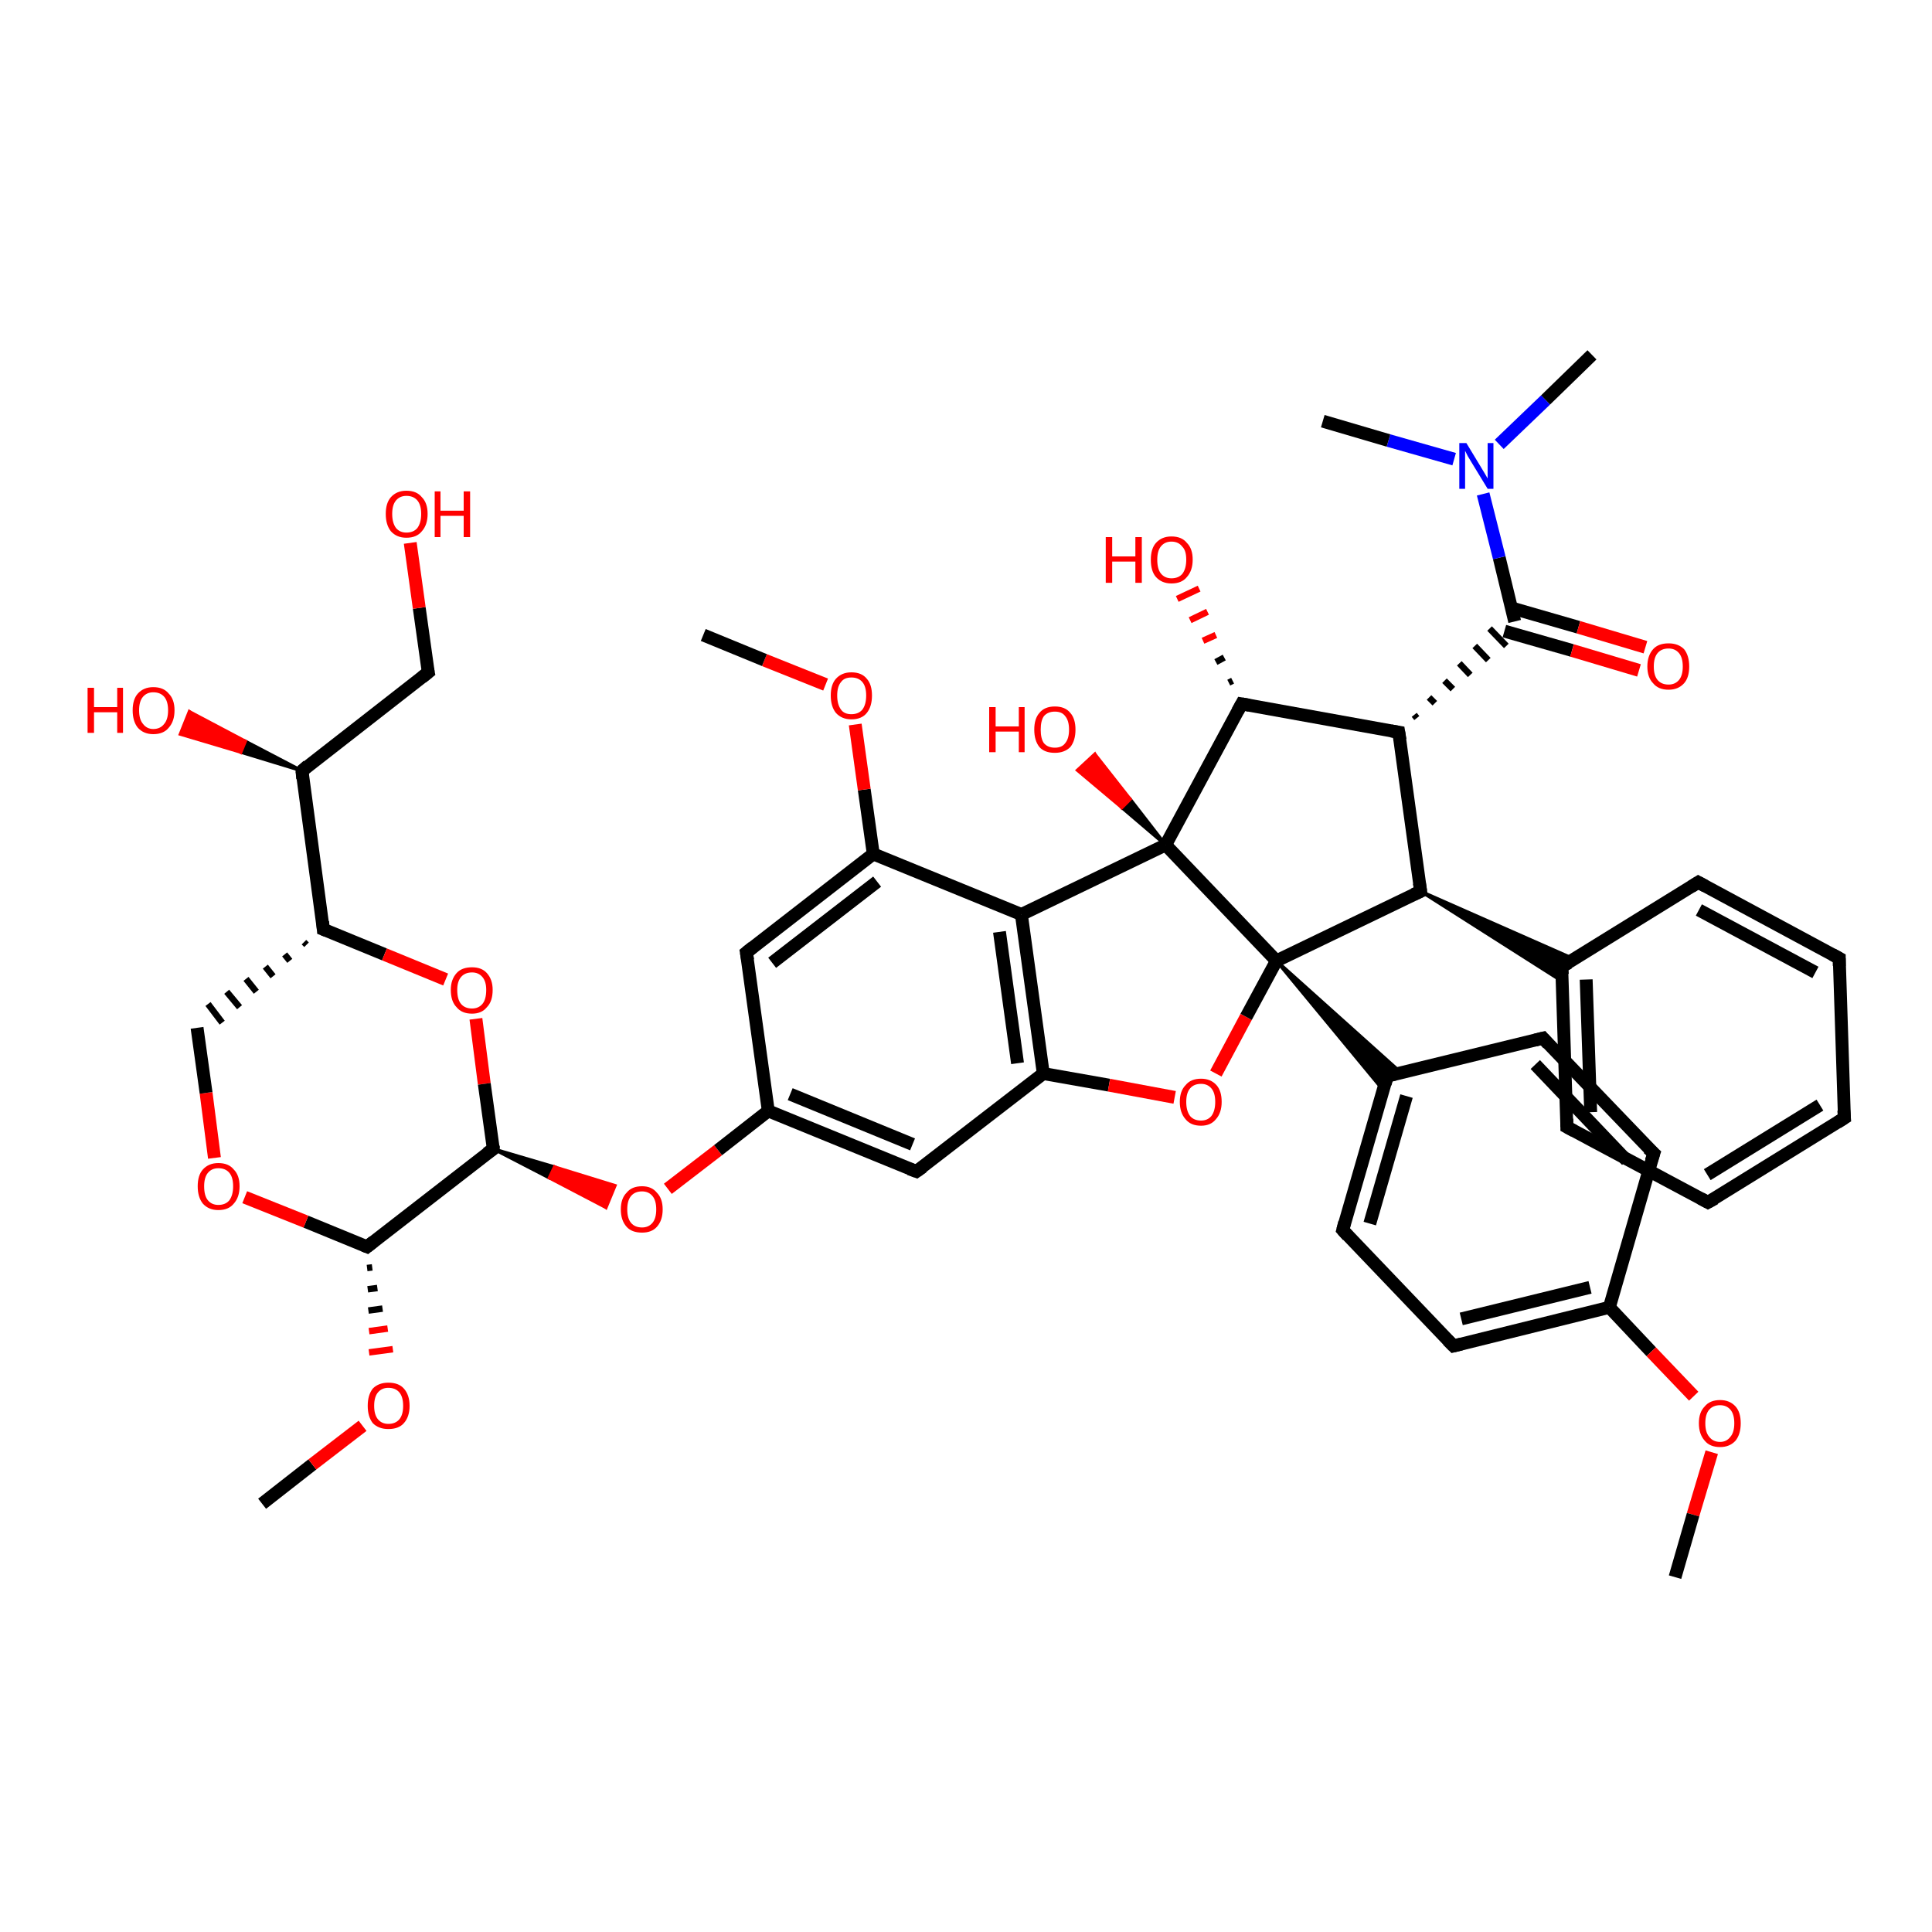 <?xml version='1.0' encoding='iso-8859-1'?>
<svg version='1.1' baseProfile='full'
              xmlns='http://www.w3.org/2000/svg'
                      xmlns:rdkit='http://www.rdkit.org/xml'
                      xmlns:xlink='http://www.w3.org/1999/xlink'
                  xml:space='preserve'
width='300px' height='300px' viewBox='0 0 300 300'>
<!-- END OF HEADER -->
<rect style='opacity:1.0;fill:#FFFFFF;stroke:none' width='300.0' height='300.0' x='0.0' y='0.0'> </rect>
<path class='bond-0 atom-0 atom-1' d='M 40.7,233.5 L 48.5,227.4' style='fill:none;fill-rule:evenodd;stroke:#000000;stroke-width:2.0px;stroke-linecap:butt;stroke-linejoin:miter;stroke-opacity:1' />
<path class='bond-0 atom-0 atom-1' d='M 48.5,227.4 L 56.3,221.4' style='fill:none;fill-rule:evenodd;stroke:#FF0000;stroke-width:2.0px;stroke-linecap:butt;stroke-linejoin:miter;stroke-opacity:1' />
<path class='bond-1 atom-2 atom-1' d='M 57.0,196.9 L 57.8,196.8' style='fill:none;fill-rule:evenodd;stroke:#000000;stroke-width:1.0px;stroke-linecap:butt;stroke-linejoin:miter;stroke-opacity:1' />
<path class='bond-1 atom-2 atom-1' d='M 57.1,200.2 L 58.6,200.0' style='fill:none;fill-rule:evenodd;stroke:#000000;stroke-width:1.0px;stroke-linecap:butt;stroke-linejoin:miter;stroke-opacity:1' />
<path class='bond-1 atom-2 atom-1' d='M 57.2,203.5 L 59.4,203.2' style='fill:none;fill-rule:evenodd;stroke:#000000;stroke-width:1.0px;stroke-linecap:butt;stroke-linejoin:miter;stroke-opacity:1' />
<path class='bond-1 atom-2 atom-1' d='M 57.3,206.7 L 60.2,206.3' style='fill:none;fill-rule:evenodd;stroke:#FF0000;stroke-width:1.0px;stroke-linecap:butt;stroke-linejoin:miter;stroke-opacity:1' />
<path class='bond-1 atom-2 atom-1' d='M 57.3,210.0 L 61.0,209.5' style='fill:none;fill-rule:evenodd;stroke:#FF0000;stroke-width:1.0px;stroke-linecap:butt;stroke-linejoin:miter;stroke-opacity:1' />
<path class='bond-2 atom-2 atom-3' d='M 57.0,193.6 L 47.5,189.7' style='fill:none;fill-rule:evenodd;stroke:#000000;stroke-width:2.0px;stroke-linecap:butt;stroke-linejoin:miter;stroke-opacity:1' />
<path class='bond-2 atom-2 atom-3' d='M 47.5,189.7 L 38.0,185.9' style='fill:none;fill-rule:evenodd;stroke:#FF0000;stroke-width:2.0px;stroke-linecap:butt;stroke-linejoin:miter;stroke-opacity:1' />
<path class='bond-3 atom-3 atom-4' d='M 33.3,179.8 L 32.0,169.7' style='fill:none;fill-rule:evenodd;stroke:#FF0000;stroke-width:2.0px;stroke-linecap:butt;stroke-linejoin:miter;stroke-opacity:1' />
<path class='bond-3 atom-3 atom-4' d='M 32.0,169.7 L 30.6,159.6' style='fill:none;fill-rule:evenodd;stroke:#000000;stroke-width:2.0px;stroke-linecap:butt;stroke-linejoin:miter;stroke-opacity:1' />
<path class='bond-4 atom-5 atom-4' d='M 47.2,146.3 L 47.6,146.7' style='fill:none;fill-rule:evenodd;stroke:#000000;stroke-width:1.0px;stroke-linecap:butt;stroke-linejoin:miter;stroke-opacity:1' />
<path class='bond-4 atom-5 atom-4' d='M 44.2,148.2 L 45.0,149.2' style='fill:none;fill-rule:evenodd;stroke:#000000;stroke-width:1.0px;stroke-linecap:butt;stroke-linejoin:miter;stroke-opacity:1' />
<path class='bond-4 atom-5 atom-4' d='M 41.2,150.1 L 42.4,151.6' style='fill:none;fill-rule:evenodd;stroke:#000000;stroke-width:1.0px;stroke-linecap:butt;stroke-linejoin:miter;stroke-opacity:1' />
<path class='bond-4 atom-5 atom-4' d='M 38.2,152.0 L 39.8,154.0' style='fill:none;fill-rule:evenodd;stroke:#000000;stroke-width:1.0px;stroke-linecap:butt;stroke-linejoin:miter;stroke-opacity:1' />
<path class='bond-4 atom-5 atom-4' d='M 35.2,154.0 L 37.2,156.4' style='fill:none;fill-rule:evenodd;stroke:#000000;stroke-width:1.0px;stroke-linecap:butt;stroke-linejoin:miter;stroke-opacity:1' />
<path class='bond-4 atom-5 atom-4' d='M 32.3,155.9 L 34.5,158.8' style='fill:none;fill-rule:evenodd;stroke:#000000;stroke-width:1.0px;stroke-linecap:butt;stroke-linejoin:miter;stroke-opacity:1' />
<path class='bond-5 atom-5 atom-6' d='M 50.2,144.3 L 59.7,148.2' style='fill:none;fill-rule:evenodd;stroke:#000000;stroke-width:2.0px;stroke-linecap:butt;stroke-linejoin:miter;stroke-opacity:1' />
<path class='bond-5 atom-5 atom-6' d='M 59.7,148.2 L 69.2,152.1' style='fill:none;fill-rule:evenodd;stroke:#FF0000;stroke-width:2.0px;stroke-linecap:butt;stroke-linejoin:miter;stroke-opacity:1' />
<path class='bond-6 atom-6 atom-7' d='M 73.9,158.2 L 75.2,168.3' style='fill:none;fill-rule:evenodd;stroke:#FF0000;stroke-width:2.0px;stroke-linecap:butt;stroke-linejoin:miter;stroke-opacity:1' />
<path class='bond-6 atom-6 atom-7' d='M 75.2,168.3 L 76.6,178.4' style='fill:none;fill-rule:evenodd;stroke:#000000;stroke-width:2.0px;stroke-linecap:butt;stroke-linejoin:miter;stroke-opacity:1' />
<path class='bond-7 atom-7 atom-8' d='M 76.6,178.4 L 86.1,181.2 L 85.3,182.9 Z' style='fill:#000000;fill-rule:evenodd;fill-opacity:1;stroke:#000000;stroke-width:0.5px;stroke-linecap:butt;stroke-linejoin:miter;stroke-opacity:1;' />
<path class='bond-7 atom-7 atom-8' d='M 86.1,181.2 L 94.1,187.5 L 95.5,184.1 Z' style='fill:#FF0000;fill-rule:evenodd;fill-opacity:1;stroke:#FF0000;stroke-width:0.5px;stroke-linecap:butt;stroke-linejoin:miter;stroke-opacity:1;' />
<path class='bond-7 atom-7 atom-8' d='M 86.1,181.2 L 85.3,182.9 L 94.1,187.5 Z' style='fill:#FF0000;fill-rule:evenodd;fill-opacity:1;stroke:#FF0000;stroke-width:0.5px;stroke-linecap:butt;stroke-linejoin:miter;stroke-opacity:1;' />
<path class='bond-8 atom-8 atom-9' d='M 103.7,184.6 L 111.5,178.6' style='fill:none;fill-rule:evenodd;stroke:#FF0000;stroke-width:2.0px;stroke-linecap:butt;stroke-linejoin:miter;stroke-opacity:1' />
<path class='bond-8 atom-8 atom-9' d='M 111.5,178.6 L 119.3,172.5' style='fill:none;fill-rule:evenodd;stroke:#000000;stroke-width:2.0px;stroke-linecap:butt;stroke-linejoin:miter;stroke-opacity:1' />
<path class='bond-9 atom-9 atom-10' d='M 119.3,172.5 L 142.3,181.9' style='fill:none;fill-rule:evenodd;stroke:#000000;stroke-width:2.0px;stroke-linecap:butt;stroke-linejoin:miter;stroke-opacity:1' />
<path class='bond-9 atom-9 atom-10' d='M 122.7,169.9 L 141.7,177.7' style='fill:none;fill-rule:evenodd;stroke:#000000;stroke-width:2.0px;stroke-linecap:butt;stroke-linejoin:miter;stroke-opacity:1' />
<path class='bond-10 atom-10 atom-11' d='M 142.3,181.9 L 162.0,166.7' style='fill:none;fill-rule:evenodd;stroke:#000000;stroke-width:2.0px;stroke-linecap:butt;stroke-linejoin:miter;stroke-opacity:1' />
<path class='bond-11 atom-11 atom-12' d='M 162.0,166.7 L 172.2,168.5' style='fill:none;fill-rule:evenodd;stroke:#000000;stroke-width:2.0px;stroke-linecap:butt;stroke-linejoin:miter;stroke-opacity:1' />
<path class='bond-11 atom-11 atom-12' d='M 172.2,168.5 L 182.4,170.4' style='fill:none;fill-rule:evenodd;stroke:#FF0000;stroke-width:2.0px;stroke-linecap:butt;stroke-linejoin:miter;stroke-opacity:1' />
<path class='bond-12 atom-12 atom-13' d='M 188.8,166.7 L 193.5,157.9' style='fill:none;fill-rule:evenodd;stroke:#FF0000;stroke-width:2.0px;stroke-linecap:butt;stroke-linejoin:miter;stroke-opacity:1' />
<path class='bond-12 atom-12 atom-13' d='M 193.5,157.9 L 198.2,149.2' style='fill:none;fill-rule:evenodd;stroke:#000000;stroke-width:2.0px;stroke-linecap:butt;stroke-linejoin:miter;stroke-opacity:1' />
<path class='bond-13 atom-13 atom-14' d='M 198.2,149.2 L 220.6,138.4' style='fill:none;fill-rule:evenodd;stroke:#000000;stroke-width:2.0px;stroke-linecap:butt;stroke-linejoin:miter;stroke-opacity:1' />
<path class='bond-14 atom-14 atom-15' d='M 220.6,138.4 L 217.2,113.7' style='fill:none;fill-rule:evenodd;stroke:#000000;stroke-width:2.0px;stroke-linecap:butt;stroke-linejoin:miter;stroke-opacity:1' />
<path class='bond-15 atom-15 atom-16' d='M 217.2,113.7 L 192.8,109.3' style='fill:none;fill-rule:evenodd;stroke:#000000;stroke-width:2.0px;stroke-linecap:butt;stroke-linejoin:miter;stroke-opacity:1' />
<path class='bond-16 atom-16 atom-17' d='M 190.8,106.0 L 191.4,105.7' style='fill:none;fill-rule:evenodd;stroke:#000000;stroke-width:1.0px;stroke-linecap:butt;stroke-linejoin:miter;stroke-opacity:1' />
<path class='bond-16 atom-16 atom-17' d='M 188.8,102.8 L 190.1,102.1' style='fill:none;fill-rule:evenodd;stroke:#000000;stroke-width:1.0px;stroke-linecap:butt;stroke-linejoin:miter;stroke-opacity:1' />
<path class='bond-16 atom-16 atom-17' d='M 186.8,99.5 L 188.8,98.6' style='fill:none;fill-rule:evenodd;stroke:#FF0000;stroke-width:1.0px;stroke-linecap:butt;stroke-linejoin:miter;stroke-opacity:1' />
<path class='bond-16 atom-16 atom-17' d='M 184.8,96.3 L 187.5,95.0' style='fill:none;fill-rule:evenodd;stroke:#FF0000;stroke-width:1.0px;stroke-linecap:butt;stroke-linejoin:miter;stroke-opacity:1' />
<path class='bond-16 atom-16 atom-17' d='M 182.8,93.0 L 186.2,91.4' style='fill:none;fill-rule:evenodd;stroke:#FF0000;stroke-width:1.0px;stroke-linecap:butt;stroke-linejoin:miter;stroke-opacity:1' />
<path class='bond-17 atom-16 atom-18' d='M 192.8,109.3 L 181.0,131.2' style='fill:none;fill-rule:evenodd;stroke:#000000;stroke-width:2.0px;stroke-linecap:butt;stroke-linejoin:miter;stroke-opacity:1' />
<path class='bond-18 atom-18 atom-19' d='M 181.0,131.2 L 174.2,125.4 L 175.5,124.1 Z' style='fill:#000000;fill-rule:evenodd;fill-opacity:1;stroke:#000000;stroke-width:0.5px;stroke-linecap:butt;stroke-linejoin:miter;stroke-opacity:1;' />
<path class='bond-18 atom-18 atom-19' d='M 174.2,125.4 L 170.0,117.1 L 167.3,119.6 Z' style='fill:#FF0000;fill-rule:evenodd;fill-opacity:1;stroke:#FF0000;stroke-width:0.5px;stroke-linecap:butt;stroke-linejoin:miter;stroke-opacity:1;' />
<path class='bond-18 atom-18 atom-19' d='M 174.2,125.4 L 175.5,124.1 L 170.0,117.1 Z' style='fill:#FF0000;fill-rule:evenodd;fill-opacity:1;stroke:#FF0000;stroke-width:0.5px;stroke-linecap:butt;stroke-linejoin:miter;stroke-opacity:1;' />
<path class='bond-19 atom-18 atom-20' d='M 181.0,131.2 L 158.6,142.0' style='fill:none;fill-rule:evenodd;stroke:#000000;stroke-width:2.0px;stroke-linecap:butt;stroke-linejoin:miter;stroke-opacity:1' />
<path class='bond-20 atom-20 atom-21' d='M 158.6,142.0 L 135.6,132.6' style='fill:none;fill-rule:evenodd;stroke:#000000;stroke-width:2.0px;stroke-linecap:butt;stroke-linejoin:miter;stroke-opacity:1' />
<path class='bond-21 atom-21 atom-22' d='M 135.6,132.6 L 134.2,122.6' style='fill:none;fill-rule:evenodd;stroke:#000000;stroke-width:2.0px;stroke-linecap:butt;stroke-linejoin:miter;stroke-opacity:1' />
<path class='bond-21 atom-21 atom-22' d='M 134.2,122.6 L 132.8,112.5' style='fill:none;fill-rule:evenodd;stroke:#FF0000;stroke-width:2.0px;stroke-linecap:butt;stroke-linejoin:miter;stroke-opacity:1' />
<path class='bond-22 atom-22 atom-23' d='M 128.2,106.3 L 118.7,102.5' style='fill:none;fill-rule:evenodd;stroke:#FF0000;stroke-width:2.0px;stroke-linecap:butt;stroke-linejoin:miter;stroke-opacity:1' />
<path class='bond-22 atom-22 atom-23' d='M 118.7,102.5 L 109.2,98.6' style='fill:none;fill-rule:evenodd;stroke:#000000;stroke-width:2.0px;stroke-linecap:butt;stroke-linejoin:miter;stroke-opacity:1' />
<path class='bond-23 atom-21 atom-24' d='M 135.6,132.6 L 115.9,147.9' style='fill:none;fill-rule:evenodd;stroke:#000000;stroke-width:2.0px;stroke-linecap:butt;stroke-linejoin:miter;stroke-opacity:1' />
<path class='bond-23 atom-21 atom-24' d='M 136.2,136.9 L 119.9,149.5' style='fill:none;fill-rule:evenodd;stroke:#000000;stroke-width:2.0px;stroke-linecap:butt;stroke-linejoin:miter;stroke-opacity:1' />
<path class='bond-24 atom-15 atom-25' d='M 220.0,111.5 L 219.6,111.0' style='fill:none;fill-rule:evenodd;stroke:#000000;stroke-width:1.0px;stroke-linecap:butt;stroke-linejoin:miter;stroke-opacity:1' />
<path class='bond-24 atom-15 atom-25' d='M 222.8,109.2 L 221.9,108.3' style='fill:none;fill-rule:evenodd;stroke:#000000;stroke-width:1.0px;stroke-linecap:butt;stroke-linejoin:miter;stroke-opacity:1' />
<path class='bond-24 atom-15 atom-25' d='M 225.6,107.0 L 224.3,105.7' style='fill:none;fill-rule:evenodd;stroke:#000000;stroke-width:1.0px;stroke-linecap:butt;stroke-linejoin:miter;stroke-opacity:1' />
<path class='bond-24 atom-15 atom-25' d='M 228.3,104.8 L 226.6,103.0' style='fill:none;fill-rule:evenodd;stroke:#000000;stroke-width:1.0px;stroke-linecap:butt;stroke-linejoin:miter;stroke-opacity:1' />
<path class='bond-24 atom-15 atom-25' d='M 231.1,102.5 L 229.0,100.3' style='fill:none;fill-rule:evenodd;stroke:#000000;stroke-width:1.0px;stroke-linecap:butt;stroke-linejoin:miter;stroke-opacity:1' />
<path class='bond-24 atom-15 atom-25' d='M 233.9,100.3 L 231.3,97.6' style='fill:none;fill-rule:evenodd;stroke:#000000;stroke-width:1.0px;stroke-linecap:butt;stroke-linejoin:miter;stroke-opacity:1' />
<path class='bond-25 atom-25 atom-26' d='M 233.6,98.0 L 244.1,101.0' style='fill:none;fill-rule:evenodd;stroke:#000000;stroke-width:2.0px;stroke-linecap:butt;stroke-linejoin:miter;stroke-opacity:1' />
<path class='bond-25 atom-25 atom-26' d='M 244.1,101.0 L 254.5,104.1' style='fill:none;fill-rule:evenodd;stroke:#FF0000;stroke-width:2.0px;stroke-linecap:butt;stroke-linejoin:miter;stroke-opacity:1' />
<path class='bond-25 atom-25 atom-26' d='M 234.7,94.4 L 245.1,97.4' style='fill:none;fill-rule:evenodd;stroke:#000000;stroke-width:2.0px;stroke-linecap:butt;stroke-linejoin:miter;stroke-opacity:1' />
<path class='bond-25 atom-25 atom-26' d='M 245.1,97.4 L 255.5,100.5' style='fill:none;fill-rule:evenodd;stroke:#FF0000;stroke-width:2.0px;stroke-linecap:butt;stroke-linejoin:miter;stroke-opacity:1' />
<path class='bond-26 atom-25 atom-27' d='M 235.2,96.5 L 232.8,86.6' style='fill:none;fill-rule:evenodd;stroke:#000000;stroke-width:2.0px;stroke-linecap:butt;stroke-linejoin:miter;stroke-opacity:1' />
<path class='bond-26 atom-25 atom-27' d='M 232.8,86.6 L 230.3,76.7' style='fill:none;fill-rule:evenodd;stroke:#0000FF;stroke-width:2.0px;stroke-linecap:butt;stroke-linejoin:miter;stroke-opacity:1' />
<path class='bond-27 atom-27 atom-28' d='M 232.8,69.0 L 240.0,62.1' style='fill:none;fill-rule:evenodd;stroke:#0000FF;stroke-width:2.0px;stroke-linecap:butt;stroke-linejoin:miter;stroke-opacity:1' />
<path class='bond-27 atom-27 atom-28' d='M 240.0,62.1 L 247.2,55.1' style='fill:none;fill-rule:evenodd;stroke:#000000;stroke-width:2.0px;stroke-linecap:butt;stroke-linejoin:miter;stroke-opacity:1' />
<path class='bond-28 atom-27 atom-29' d='M 225.8,71.3 L 215.6,68.4' style='fill:none;fill-rule:evenodd;stroke:#0000FF;stroke-width:2.0px;stroke-linecap:butt;stroke-linejoin:miter;stroke-opacity:1' />
<path class='bond-28 atom-27 atom-29' d='M 215.6,68.4 L 205.4,65.4' style='fill:none;fill-rule:evenodd;stroke:#000000;stroke-width:2.0px;stroke-linecap:butt;stroke-linejoin:miter;stroke-opacity:1' />
<path class='bond-29 atom-14 atom-30' d='M 220.6,138.4 L 244.4,148.9 L 242.5,150.1 Z' style='fill:#000000;fill-rule:evenodd;fill-opacity:1;stroke:#000000;stroke-width:0.5px;stroke-linecap:butt;stroke-linejoin:miter;stroke-opacity:1;' />
<path class='bond-29 atom-14 atom-30' d='M 220.6,138.4 L 242.5,150.1 L 242.6,152.4 Z' style='fill:#000000;fill-rule:evenodd;fill-opacity:1;stroke:#000000;stroke-width:0.5px;stroke-linecap:butt;stroke-linejoin:miter;stroke-opacity:1;' />
<path class='bond-30 atom-30 atom-31' d='M 242.5,150.1 L 243.3,175.0' style='fill:none;fill-rule:evenodd;stroke:#000000;stroke-width:2.0px;stroke-linecap:butt;stroke-linejoin:miter;stroke-opacity:1' />
<path class='bond-30 atom-30 atom-31' d='M 246.3,152.1 L 247.0,172.7' style='fill:none;fill-rule:evenodd;stroke:#000000;stroke-width:2.0px;stroke-linecap:butt;stroke-linejoin:miter;stroke-opacity:1' />
<path class='bond-31 atom-31 atom-32' d='M 243.3,175.0 L 265.2,186.7' style='fill:none;fill-rule:evenodd;stroke:#000000;stroke-width:2.0px;stroke-linecap:butt;stroke-linejoin:miter;stroke-opacity:1' />
<path class='bond-32 atom-32 atom-33' d='M 265.2,186.7 L 286.4,173.6' style='fill:none;fill-rule:evenodd;stroke:#000000;stroke-width:2.0px;stroke-linecap:butt;stroke-linejoin:miter;stroke-opacity:1' />
<path class='bond-32 atom-32 atom-33' d='M 265.1,182.4 L 282.6,171.6' style='fill:none;fill-rule:evenodd;stroke:#000000;stroke-width:2.0px;stroke-linecap:butt;stroke-linejoin:miter;stroke-opacity:1' />
<path class='bond-33 atom-33 atom-34' d='M 286.4,173.6 L 285.6,148.8' style='fill:none;fill-rule:evenodd;stroke:#000000;stroke-width:2.0px;stroke-linecap:butt;stroke-linejoin:miter;stroke-opacity:1' />
<path class='bond-34 atom-34 atom-35' d='M 285.6,148.8 L 263.7,137.0' style='fill:none;fill-rule:evenodd;stroke:#000000;stroke-width:2.0px;stroke-linecap:butt;stroke-linejoin:miter;stroke-opacity:1' />
<path class='bond-34 atom-34 atom-35' d='M 281.9,151.0 L 263.8,141.3' style='fill:none;fill-rule:evenodd;stroke:#000000;stroke-width:2.0px;stroke-linecap:butt;stroke-linejoin:miter;stroke-opacity:1' />
<path class='bond-35 atom-13 atom-36' d='M 198.2,149.2 L 217.6,166.6 L 215.4,167.1 Z' style='fill:#000000;fill-rule:evenodd;fill-opacity:1;stroke:#000000;stroke-width:0.5px;stroke-linecap:butt;stroke-linejoin:miter;stroke-opacity:1;' />
<path class='bond-35 atom-13 atom-36' d='M 198.2,149.2 L 215.4,167.1 L 214.8,169.3 Z' style='fill:#000000;fill-rule:evenodd;fill-opacity:1;stroke:#000000;stroke-width:0.5px;stroke-linecap:butt;stroke-linejoin:miter;stroke-opacity:1;' />
<path class='bond-36 atom-36 atom-37' d='M 215.4,167.1 L 208.5,191.0' style='fill:none;fill-rule:evenodd;stroke:#000000;stroke-width:2.0px;stroke-linecap:butt;stroke-linejoin:miter;stroke-opacity:1' />
<path class='bond-36 atom-36 atom-37' d='M 218.4,170.2 L 212.7,190.0' style='fill:none;fill-rule:evenodd;stroke:#000000;stroke-width:2.0px;stroke-linecap:butt;stroke-linejoin:miter;stroke-opacity:1' />
<path class='bond-37 atom-37 atom-38' d='M 208.5,191.0 L 225.7,209.0' style='fill:none;fill-rule:evenodd;stroke:#000000;stroke-width:2.0px;stroke-linecap:butt;stroke-linejoin:miter;stroke-opacity:1' />
<path class='bond-38 atom-38 atom-39' d='M 225.7,209.0 L 249.9,203.0' style='fill:none;fill-rule:evenodd;stroke:#000000;stroke-width:2.0px;stroke-linecap:butt;stroke-linejoin:miter;stroke-opacity:1' />
<path class='bond-38 atom-38 atom-39' d='M 226.9,204.8 L 246.9,199.9' style='fill:none;fill-rule:evenodd;stroke:#000000;stroke-width:2.0px;stroke-linecap:butt;stroke-linejoin:miter;stroke-opacity:1' />
<path class='bond-39 atom-39 atom-40' d='M 249.9,203.0 L 256.4,209.9' style='fill:none;fill-rule:evenodd;stroke:#000000;stroke-width:2.0px;stroke-linecap:butt;stroke-linejoin:miter;stroke-opacity:1' />
<path class='bond-39 atom-39 atom-40' d='M 256.4,209.9 L 263.0,216.8' style='fill:none;fill-rule:evenodd;stroke:#FF0000;stroke-width:2.0px;stroke-linecap:butt;stroke-linejoin:miter;stroke-opacity:1' />
<path class='bond-40 atom-40 atom-41' d='M 265.8,225.5 L 262.9,235.2' style='fill:none;fill-rule:evenodd;stroke:#FF0000;stroke-width:2.0px;stroke-linecap:butt;stroke-linejoin:miter;stroke-opacity:1' />
<path class='bond-40 atom-40 atom-41' d='M 262.9,235.2 L 260.1,244.9' style='fill:none;fill-rule:evenodd;stroke:#000000;stroke-width:2.0px;stroke-linecap:butt;stroke-linejoin:miter;stroke-opacity:1' />
<path class='bond-41 atom-39 atom-42' d='M 249.9,203.0 L 256.8,179.1' style='fill:none;fill-rule:evenodd;stroke:#000000;stroke-width:2.0px;stroke-linecap:butt;stroke-linejoin:miter;stroke-opacity:1' />
<path class='bond-42 atom-42 atom-43' d='M 256.8,179.1 L 239.6,161.2' style='fill:none;fill-rule:evenodd;stroke:#000000;stroke-width:2.0px;stroke-linecap:butt;stroke-linejoin:miter;stroke-opacity:1' />
<path class='bond-42 atom-42 atom-43' d='M 252.6,180.2 L 238.4,165.3' style='fill:none;fill-rule:evenodd;stroke:#000000;stroke-width:2.0px;stroke-linecap:butt;stroke-linejoin:miter;stroke-opacity:1' />
<path class='bond-43 atom-5 atom-44' d='M 50.2,144.3 L 46.9,119.7' style='fill:none;fill-rule:evenodd;stroke:#000000;stroke-width:2.0px;stroke-linecap:butt;stroke-linejoin:miter;stroke-opacity:1' />
<path class='bond-44 atom-44 atom-45' d='M 46.9,119.7 L 37.4,116.8 L 38.1,115.1 Z' style='fill:#000000;fill-rule:evenodd;fill-opacity:1;stroke:#000000;stroke-width:0.5px;stroke-linecap:butt;stroke-linejoin:miter;stroke-opacity:1;' />
<path class='bond-44 atom-44 atom-45' d='M 37.4,116.8 L 29.4,110.5 L 28.0,114.0 Z' style='fill:#FF0000;fill-rule:evenodd;fill-opacity:1;stroke:#FF0000;stroke-width:0.5px;stroke-linecap:butt;stroke-linejoin:miter;stroke-opacity:1;' />
<path class='bond-44 atom-44 atom-45' d='M 37.4,116.8 L 38.1,115.1 L 29.4,110.5 Z' style='fill:#FF0000;fill-rule:evenodd;fill-opacity:1;stroke:#FF0000;stroke-width:0.5px;stroke-linecap:butt;stroke-linejoin:miter;stroke-opacity:1;' />
<path class='bond-45 atom-44 atom-46' d='M 46.9,119.7 L 66.5,104.4' style='fill:none;fill-rule:evenodd;stroke:#000000;stroke-width:2.0px;stroke-linecap:butt;stroke-linejoin:miter;stroke-opacity:1' />
<path class='bond-46 atom-46 atom-47' d='M 66.5,104.4 L 65.1,94.4' style='fill:none;fill-rule:evenodd;stroke:#000000;stroke-width:2.0px;stroke-linecap:butt;stroke-linejoin:miter;stroke-opacity:1' />
<path class='bond-46 atom-46 atom-47' d='M 65.1,94.4 L 63.7,84.3' style='fill:none;fill-rule:evenodd;stroke:#FF0000;stroke-width:2.0px;stroke-linecap:butt;stroke-linejoin:miter;stroke-opacity:1' />
<path class='bond-47 atom-7 atom-2' d='M 76.6,178.4 L 57.0,193.6' style='fill:none;fill-rule:evenodd;stroke:#000000;stroke-width:2.0px;stroke-linecap:butt;stroke-linejoin:miter;stroke-opacity:1' />
<path class='bond-48 atom-24 atom-9' d='M 115.9,147.9 L 119.3,172.5' style='fill:none;fill-rule:evenodd;stroke:#000000;stroke-width:2.0px;stroke-linecap:butt;stroke-linejoin:miter;stroke-opacity:1' />
<path class='bond-49 atom-35 atom-30' d='M 263.7,137.0 L 242.5,150.1' style='fill:none;fill-rule:evenodd;stroke:#000000;stroke-width:2.0px;stroke-linecap:butt;stroke-linejoin:miter;stroke-opacity:1' />
<path class='bond-50 atom-43 atom-36' d='M 239.6,161.2 L 215.4,167.1' style='fill:none;fill-rule:evenodd;stroke:#000000;stroke-width:2.0px;stroke-linecap:butt;stroke-linejoin:miter;stroke-opacity:1' />
<path class='bond-51 atom-20 atom-11' d='M 158.6,142.0 L 162.0,166.7' style='fill:none;fill-rule:evenodd;stroke:#000000;stroke-width:2.0px;stroke-linecap:butt;stroke-linejoin:miter;stroke-opacity:1' />
<path class='bond-51 atom-20 atom-11' d='M 155.2,144.7 L 158.0,165.1' style='fill:none;fill-rule:evenodd;stroke:#000000;stroke-width:2.0px;stroke-linecap:butt;stroke-linejoin:miter;stroke-opacity:1' />
<path class='bond-52 atom-18 atom-13' d='M 181.0,131.2 L 198.2,149.2' style='fill:none;fill-rule:evenodd;stroke:#000000;stroke-width:2.0px;stroke-linecap:butt;stroke-linejoin:miter;stroke-opacity:1' />
<path d='M 56.5,193.4 L 57.0,193.6 L 58.0,192.8' style='fill:none;stroke:#000000;stroke-width:2.0px;stroke-linecap:butt;stroke-linejoin:miter;stroke-opacity:1;' />
<path d='M 50.7,144.5 L 50.2,144.3 L 50.1,143.1' style='fill:none;stroke:#000000;stroke-width:2.0px;stroke-linecap:butt;stroke-linejoin:miter;stroke-opacity:1;' />
<path d='M 76.6,177.9 L 76.6,178.4 L 75.6,179.1' style='fill:none;stroke:#000000;stroke-width:2.0px;stroke-linecap:butt;stroke-linejoin:miter;stroke-opacity:1;' />
<path d='M 141.2,181.5 L 142.3,181.9 L 143.3,181.2' style='fill:none;stroke:#000000;stroke-width:2.0px;stroke-linecap:butt;stroke-linejoin:miter;stroke-opacity:1;' />
<path d='M 219.5,138.9 L 220.6,138.4 L 220.4,137.1' style='fill:none;stroke:#000000;stroke-width:2.0px;stroke-linecap:butt;stroke-linejoin:miter;stroke-opacity:1;' />
<path d='M 217.4,114.9 L 217.2,113.7 L 216.0,113.5' style='fill:none;stroke:#000000;stroke-width:2.0px;stroke-linecap:butt;stroke-linejoin:miter;stroke-opacity:1;' />
<path d='M 194.0,109.5 L 192.8,109.3 L 192.2,110.4' style='fill:none;stroke:#000000;stroke-width:2.0px;stroke-linecap:butt;stroke-linejoin:miter;stroke-opacity:1;' />
<path d='M 116.9,147.1 L 115.9,147.9 L 116.1,149.1' style='fill:none;stroke:#000000;stroke-width:2.0px;stroke-linecap:butt;stroke-linejoin:miter;stroke-opacity:1;' />
<path d='M 242.6,151.3 L 242.5,150.1 L 243.6,149.5' style='fill:none;stroke:#000000;stroke-width:2.0px;stroke-linecap:butt;stroke-linejoin:miter;stroke-opacity:1;' />
<path d='M 243.3,173.7 L 243.3,175.0 L 244.4,175.6' style='fill:none;stroke:#000000;stroke-width:2.0px;stroke-linecap:butt;stroke-linejoin:miter;stroke-opacity:1;' />
<path d='M 264.1,186.1 L 265.2,186.7 L 266.3,186.1' style='fill:none;stroke:#000000;stroke-width:2.0px;stroke-linecap:butt;stroke-linejoin:miter;stroke-opacity:1;' />
<path d='M 285.3,174.3 L 286.4,173.6 L 286.3,172.4' style='fill:none;stroke:#000000;stroke-width:2.0px;stroke-linecap:butt;stroke-linejoin:miter;stroke-opacity:1;' />
<path d='M 285.6,150.0 L 285.6,148.8 L 284.5,148.2' style='fill:none;stroke:#000000;stroke-width:2.0px;stroke-linecap:butt;stroke-linejoin:miter;stroke-opacity:1;' />
<path d='M 264.8,137.6 L 263.7,137.0 L 262.6,137.7' style='fill:none;stroke:#000000;stroke-width:2.0px;stroke-linecap:butt;stroke-linejoin:miter;stroke-opacity:1;' />
<path d='M 215.1,168.3 L 215.4,167.1 L 216.6,166.8' style='fill:none;stroke:#000000;stroke-width:2.0px;stroke-linecap:butt;stroke-linejoin:miter;stroke-opacity:1;' />
<path d='M 208.8,189.8 L 208.5,191.0 L 209.3,191.9' style='fill:none;stroke:#000000;stroke-width:2.0px;stroke-linecap:butt;stroke-linejoin:miter;stroke-opacity:1;' />
<path d='M 224.8,208.1 L 225.7,209.0 L 226.9,208.7' style='fill:none;stroke:#000000;stroke-width:2.0px;stroke-linecap:butt;stroke-linejoin:miter;stroke-opacity:1;' />
<path d='M 256.4,180.3 L 256.8,179.1 L 255.9,178.3' style='fill:none;stroke:#000000;stroke-width:2.0px;stroke-linecap:butt;stroke-linejoin:miter;stroke-opacity:1;' />
<path d='M 240.4,162.1 L 239.6,161.2 L 238.4,161.5' style='fill:none;stroke:#000000;stroke-width:2.0px;stroke-linecap:butt;stroke-linejoin:miter;stroke-opacity:1;' />
<path d='M 47.0,120.9 L 46.9,119.7 L 47.8,118.9' style='fill:none;stroke:#000000;stroke-width:2.0px;stroke-linecap:butt;stroke-linejoin:miter;stroke-opacity:1;' />
<path d='M 65.5,105.2 L 66.5,104.4 L 66.4,103.9' style='fill:none;stroke:#000000;stroke-width:2.0px;stroke-linecap:butt;stroke-linejoin:miter;stroke-opacity:1;' />
<path class='atom-1' d='M 57.1 218.3
Q 57.1 216.6, 57.9 215.6
Q 58.8 214.7, 60.3 214.7
Q 61.9 214.7, 62.7 215.6
Q 63.6 216.6, 63.6 218.3
Q 63.6 220.0, 62.7 221.0
Q 61.9 221.9, 60.3 221.9
Q 58.8 221.9, 57.9 221.0
Q 57.1 220.0, 57.1 218.3
M 60.3 221.1
Q 61.4 221.1, 62.0 220.4
Q 62.6 219.7, 62.6 218.3
Q 62.6 216.9, 62.0 216.2
Q 61.4 215.5, 60.3 215.5
Q 59.3 215.5, 58.7 216.2
Q 58.1 216.9, 58.1 218.3
Q 58.1 219.7, 58.7 220.4
Q 59.3 221.1, 60.3 221.1
' fill='#FF0000'/>
<path class='atom-3' d='M 30.7 184.2
Q 30.7 182.5, 31.5 181.6
Q 32.4 180.6, 33.9 180.6
Q 35.5 180.6, 36.3 181.6
Q 37.2 182.5, 37.2 184.2
Q 37.2 185.9, 36.3 186.9
Q 35.5 187.9, 33.9 187.9
Q 32.4 187.9, 31.5 186.9
Q 30.7 185.9, 30.7 184.2
M 33.9 187.1
Q 35.0 187.1, 35.6 186.4
Q 36.2 185.6, 36.2 184.2
Q 36.2 182.8, 35.6 182.1
Q 35.0 181.4, 33.9 181.4
Q 32.9 181.4, 32.3 182.1
Q 31.7 182.8, 31.7 184.2
Q 31.7 185.7, 32.3 186.4
Q 32.9 187.1, 33.9 187.1
' fill='#FF0000'/>
<path class='atom-6' d='M 70.0 153.7
Q 70.0 152.1, 70.9 151.1
Q 71.7 150.2, 73.3 150.2
Q 74.8 150.2, 75.6 151.1
Q 76.5 152.1, 76.5 153.7
Q 76.5 155.5, 75.6 156.4
Q 74.8 157.4, 73.3 157.4
Q 71.7 157.4, 70.9 156.4
Q 70.0 155.5, 70.0 153.7
M 73.3 156.6
Q 74.3 156.6, 74.9 155.9
Q 75.5 155.2, 75.5 153.7
Q 75.5 152.4, 74.9 151.7
Q 74.3 151.0, 73.3 151.0
Q 72.2 151.0, 71.6 151.7
Q 71.0 152.4, 71.0 153.7
Q 71.0 155.2, 71.6 155.9
Q 72.2 156.6, 73.3 156.6
' fill='#FF0000'/>
<path class='atom-8' d='M 96.4 187.8
Q 96.4 186.1, 97.3 185.2
Q 98.1 184.2, 99.7 184.2
Q 101.2 184.2, 102.0 185.2
Q 102.9 186.1, 102.9 187.8
Q 102.9 189.5, 102.0 190.5
Q 101.2 191.4, 99.7 191.4
Q 98.1 191.4, 97.3 190.5
Q 96.4 189.5, 96.4 187.8
M 99.7 190.6
Q 100.7 190.6, 101.3 189.9
Q 101.9 189.2, 101.9 187.8
Q 101.9 186.4, 101.3 185.7
Q 100.7 185.0, 99.7 185.0
Q 98.6 185.0, 98.0 185.7
Q 97.4 186.4, 97.4 187.8
Q 97.4 189.2, 98.0 189.9
Q 98.6 190.6, 99.7 190.6
' fill='#FF0000'/>
<path class='atom-12' d='M 183.2 171.1
Q 183.2 169.4, 184.1 168.5
Q 184.9 167.5, 186.5 167.5
Q 188.0 167.5, 188.9 168.5
Q 189.7 169.4, 189.7 171.1
Q 189.7 172.8, 188.8 173.8
Q 188.0 174.8, 186.5 174.8
Q 184.9 174.8, 184.1 173.8
Q 183.2 172.8, 183.2 171.1
M 186.5 174.0
Q 187.5 174.0, 188.1 173.3
Q 188.7 172.5, 188.7 171.1
Q 188.7 169.7, 188.1 169.0
Q 187.5 168.3, 186.5 168.3
Q 185.4 168.3, 184.8 169.0
Q 184.2 169.7, 184.2 171.1
Q 184.2 172.5, 184.8 173.3
Q 185.4 174.0, 186.5 174.0
' fill='#FF0000'/>
<path class='atom-17' d='M 171.7 83.4
L 172.7 83.4
L 172.7 86.4
L 176.3 86.4
L 176.3 83.4
L 177.3 83.4
L 177.3 90.5
L 176.3 90.5
L 176.3 87.2
L 172.7 87.2
L 172.7 90.5
L 171.7 90.5
L 171.7 83.4
' fill='#FF0000'/>
<path class='atom-17' d='M 178.7 86.9
Q 178.7 85.2, 179.5 84.3
Q 180.4 83.3, 181.9 83.3
Q 183.5 83.3, 184.3 84.3
Q 185.2 85.2, 185.2 86.9
Q 185.2 88.6, 184.3 89.6
Q 183.5 90.6, 181.9 90.6
Q 180.4 90.6, 179.5 89.6
Q 178.7 88.7, 178.7 86.9
M 181.9 89.8
Q 183.0 89.8, 183.6 89.1
Q 184.2 88.3, 184.2 86.9
Q 184.2 85.5, 183.6 84.9
Q 183.0 84.1, 181.9 84.1
Q 180.9 84.1, 180.3 84.8
Q 179.7 85.5, 179.7 86.9
Q 179.7 88.4, 180.3 89.1
Q 180.9 89.8, 181.9 89.8
' fill='#FF0000'/>
<path class='atom-19' d='M 153.6 109.8
L 154.6 109.8
L 154.6 112.8
L 158.2 112.8
L 158.2 109.8
L 159.1 109.8
L 159.1 116.8
L 158.2 116.8
L 158.2 113.6
L 154.6 113.6
L 154.6 116.8
L 153.6 116.8
L 153.6 109.8
' fill='#FF0000'/>
<path class='atom-19' d='M 160.6 113.3
Q 160.6 111.6, 161.4 110.7
Q 162.2 109.7, 163.8 109.7
Q 165.4 109.7, 166.2 110.7
Q 167.0 111.6, 167.0 113.3
Q 167.0 115.0, 166.2 116.0
Q 165.3 116.9, 163.8 116.9
Q 162.2 116.9, 161.4 116.0
Q 160.6 115.0, 160.6 113.3
M 163.8 116.1
Q 164.9 116.1, 165.4 115.4
Q 166.0 114.7, 166.0 113.3
Q 166.0 111.9, 165.4 111.2
Q 164.9 110.5, 163.8 110.5
Q 162.7 110.5, 162.1 111.2
Q 161.6 111.9, 161.6 113.3
Q 161.6 114.7, 162.1 115.4
Q 162.7 116.1, 163.8 116.1
' fill='#FF0000'/>
<path class='atom-22' d='M 129.0 108.0
Q 129.0 106.3, 129.8 105.4
Q 130.7 104.4, 132.2 104.4
Q 133.8 104.4, 134.6 105.4
Q 135.4 106.3, 135.4 108.0
Q 135.4 109.7, 134.6 110.7
Q 133.8 111.7, 132.2 111.7
Q 130.7 111.7, 129.8 110.7
Q 129.0 109.7, 129.0 108.0
M 132.2 110.9
Q 133.3 110.9, 133.9 110.2
Q 134.5 109.4, 134.5 108.0
Q 134.5 106.6, 133.9 105.9
Q 133.3 105.2, 132.2 105.2
Q 131.1 105.2, 130.6 105.9
Q 130.0 106.6, 130.0 108.0
Q 130.0 109.4, 130.6 110.2
Q 131.1 110.9, 132.2 110.9
' fill='#FF0000'/>
<path class='atom-26' d='M 255.8 103.5
Q 255.8 101.8, 256.7 100.8
Q 257.5 99.9, 259.1 99.9
Q 260.6 99.9, 261.5 100.8
Q 262.3 101.8, 262.3 103.5
Q 262.3 105.2, 261.5 106.1
Q 260.6 107.1, 259.1 107.1
Q 257.5 107.1, 256.7 106.1
Q 255.8 105.2, 255.8 103.5
M 259.1 106.3
Q 260.1 106.3, 260.7 105.6
Q 261.3 104.9, 261.3 103.5
Q 261.3 102.1, 260.7 101.4
Q 260.1 100.7, 259.1 100.7
Q 258.0 100.7, 257.4 101.4
Q 256.8 102.1, 256.8 103.5
Q 256.8 104.9, 257.4 105.6
Q 258.0 106.3, 259.1 106.3
' fill='#FF0000'/>
<path class='atom-27' d='M 227.7 68.8
L 230.0 72.6
Q 230.2 72.9, 230.6 73.6
Q 231.0 74.3, 231.0 74.3
L 231.0 68.8
L 231.9 68.8
L 231.9 75.9
L 231.0 75.9
L 228.5 71.8
Q 228.2 71.3, 227.9 70.8
Q 227.6 70.2, 227.5 70.0
L 227.5 75.9
L 226.6 75.9
L 226.6 68.8
L 227.7 68.8
' fill='#0000FF'/>
<path class='atom-40' d='M 263.8 221.0
Q 263.8 219.3, 264.7 218.4
Q 265.5 217.4, 267.1 217.4
Q 268.6 217.4, 269.5 218.4
Q 270.3 219.3, 270.3 221.0
Q 270.3 222.7, 269.5 223.7
Q 268.6 224.7, 267.1 224.7
Q 265.5 224.7, 264.7 223.7
Q 263.8 222.7, 263.8 221.0
M 267.1 223.9
Q 268.1 223.9, 268.7 223.1
Q 269.3 222.4, 269.3 221.0
Q 269.3 219.6, 268.7 218.9
Q 268.1 218.2, 267.1 218.2
Q 266.0 218.2, 265.4 218.9
Q 264.8 219.6, 264.8 221.0
Q 264.8 222.4, 265.4 223.1
Q 266.0 223.9, 267.1 223.9
' fill='#FF0000'/>
<path class='atom-45' d='M 13.6 106.8
L 14.6 106.8
L 14.6 109.8
L 18.2 109.8
L 18.2 106.8
L 19.1 106.8
L 19.1 113.8
L 18.2 113.8
L 18.2 110.6
L 14.6 110.6
L 14.6 113.8
L 13.6 113.8
L 13.6 106.8
' fill='#FF0000'/>
<path class='atom-45' d='M 20.6 110.3
Q 20.6 108.6, 21.4 107.7
Q 22.3 106.7, 23.8 106.7
Q 25.4 106.7, 26.2 107.7
Q 27.1 108.6, 27.1 110.3
Q 27.1 112.0, 26.2 113.0
Q 25.4 114.0, 23.8 114.0
Q 22.3 114.0, 21.4 113.0
Q 20.6 112.0, 20.6 110.3
M 23.8 113.2
Q 24.9 113.2, 25.5 112.4
Q 26.1 111.7, 26.1 110.3
Q 26.1 108.9, 25.5 108.2
Q 24.9 107.5, 23.8 107.5
Q 22.8 107.5, 22.2 108.2
Q 21.6 108.9, 21.6 110.3
Q 21.6 111.7, 22.2 112.4
Q 22.8 113.2, 23.8 113.2
' fill='#FF0000'/>
<path class='atom-47' d='M 59.9 79.8
Q 59.9 78.1, 60.7 77.2
Q 61.6 76.2, 63.1 76.2
Q 64.7 76.2, 65.5 77.2
Q 66.4 78.1, 66.4 79.8
Q 66.4 81.5, 65.5 82.5
Q 64.7 83.5, 63.1 83.5
Q 61.6 83.5, 60.7 82.5
Q 59.9 81.5, 59.9 79.8
M 63.1 82.7
Q 64.2 82.7, 64.8 82.0
Q 65.4 81.2, 65.4 79.8
Q 65.4 78.4, 64.8 77.7
Q 64.2 77.0, 63.1 77.0
Q 62.1 77.0, 61.5 77.7
Q 60.9 78.4, 60.9 79.8
Q 60.9 81.2, 61.5 82.0
Q 62.1 82.7, 63.1 82.7
' fill='#FF0000'/>
<path class='atom-47' d='M 67.5 76.3
L 68.4 76.3
L 68.4 79.3
L 72.0 79.3
L 72.0 76.3
L 73.0 76.3
L 73.0 83.4
L 72.0 83.4
L 72.0 80.1
L 68.4 80.1
L 68.4 83.4
L 67.5 83.4
L 67.5 76.3
' fill='#FF0000'/>
</svg>
